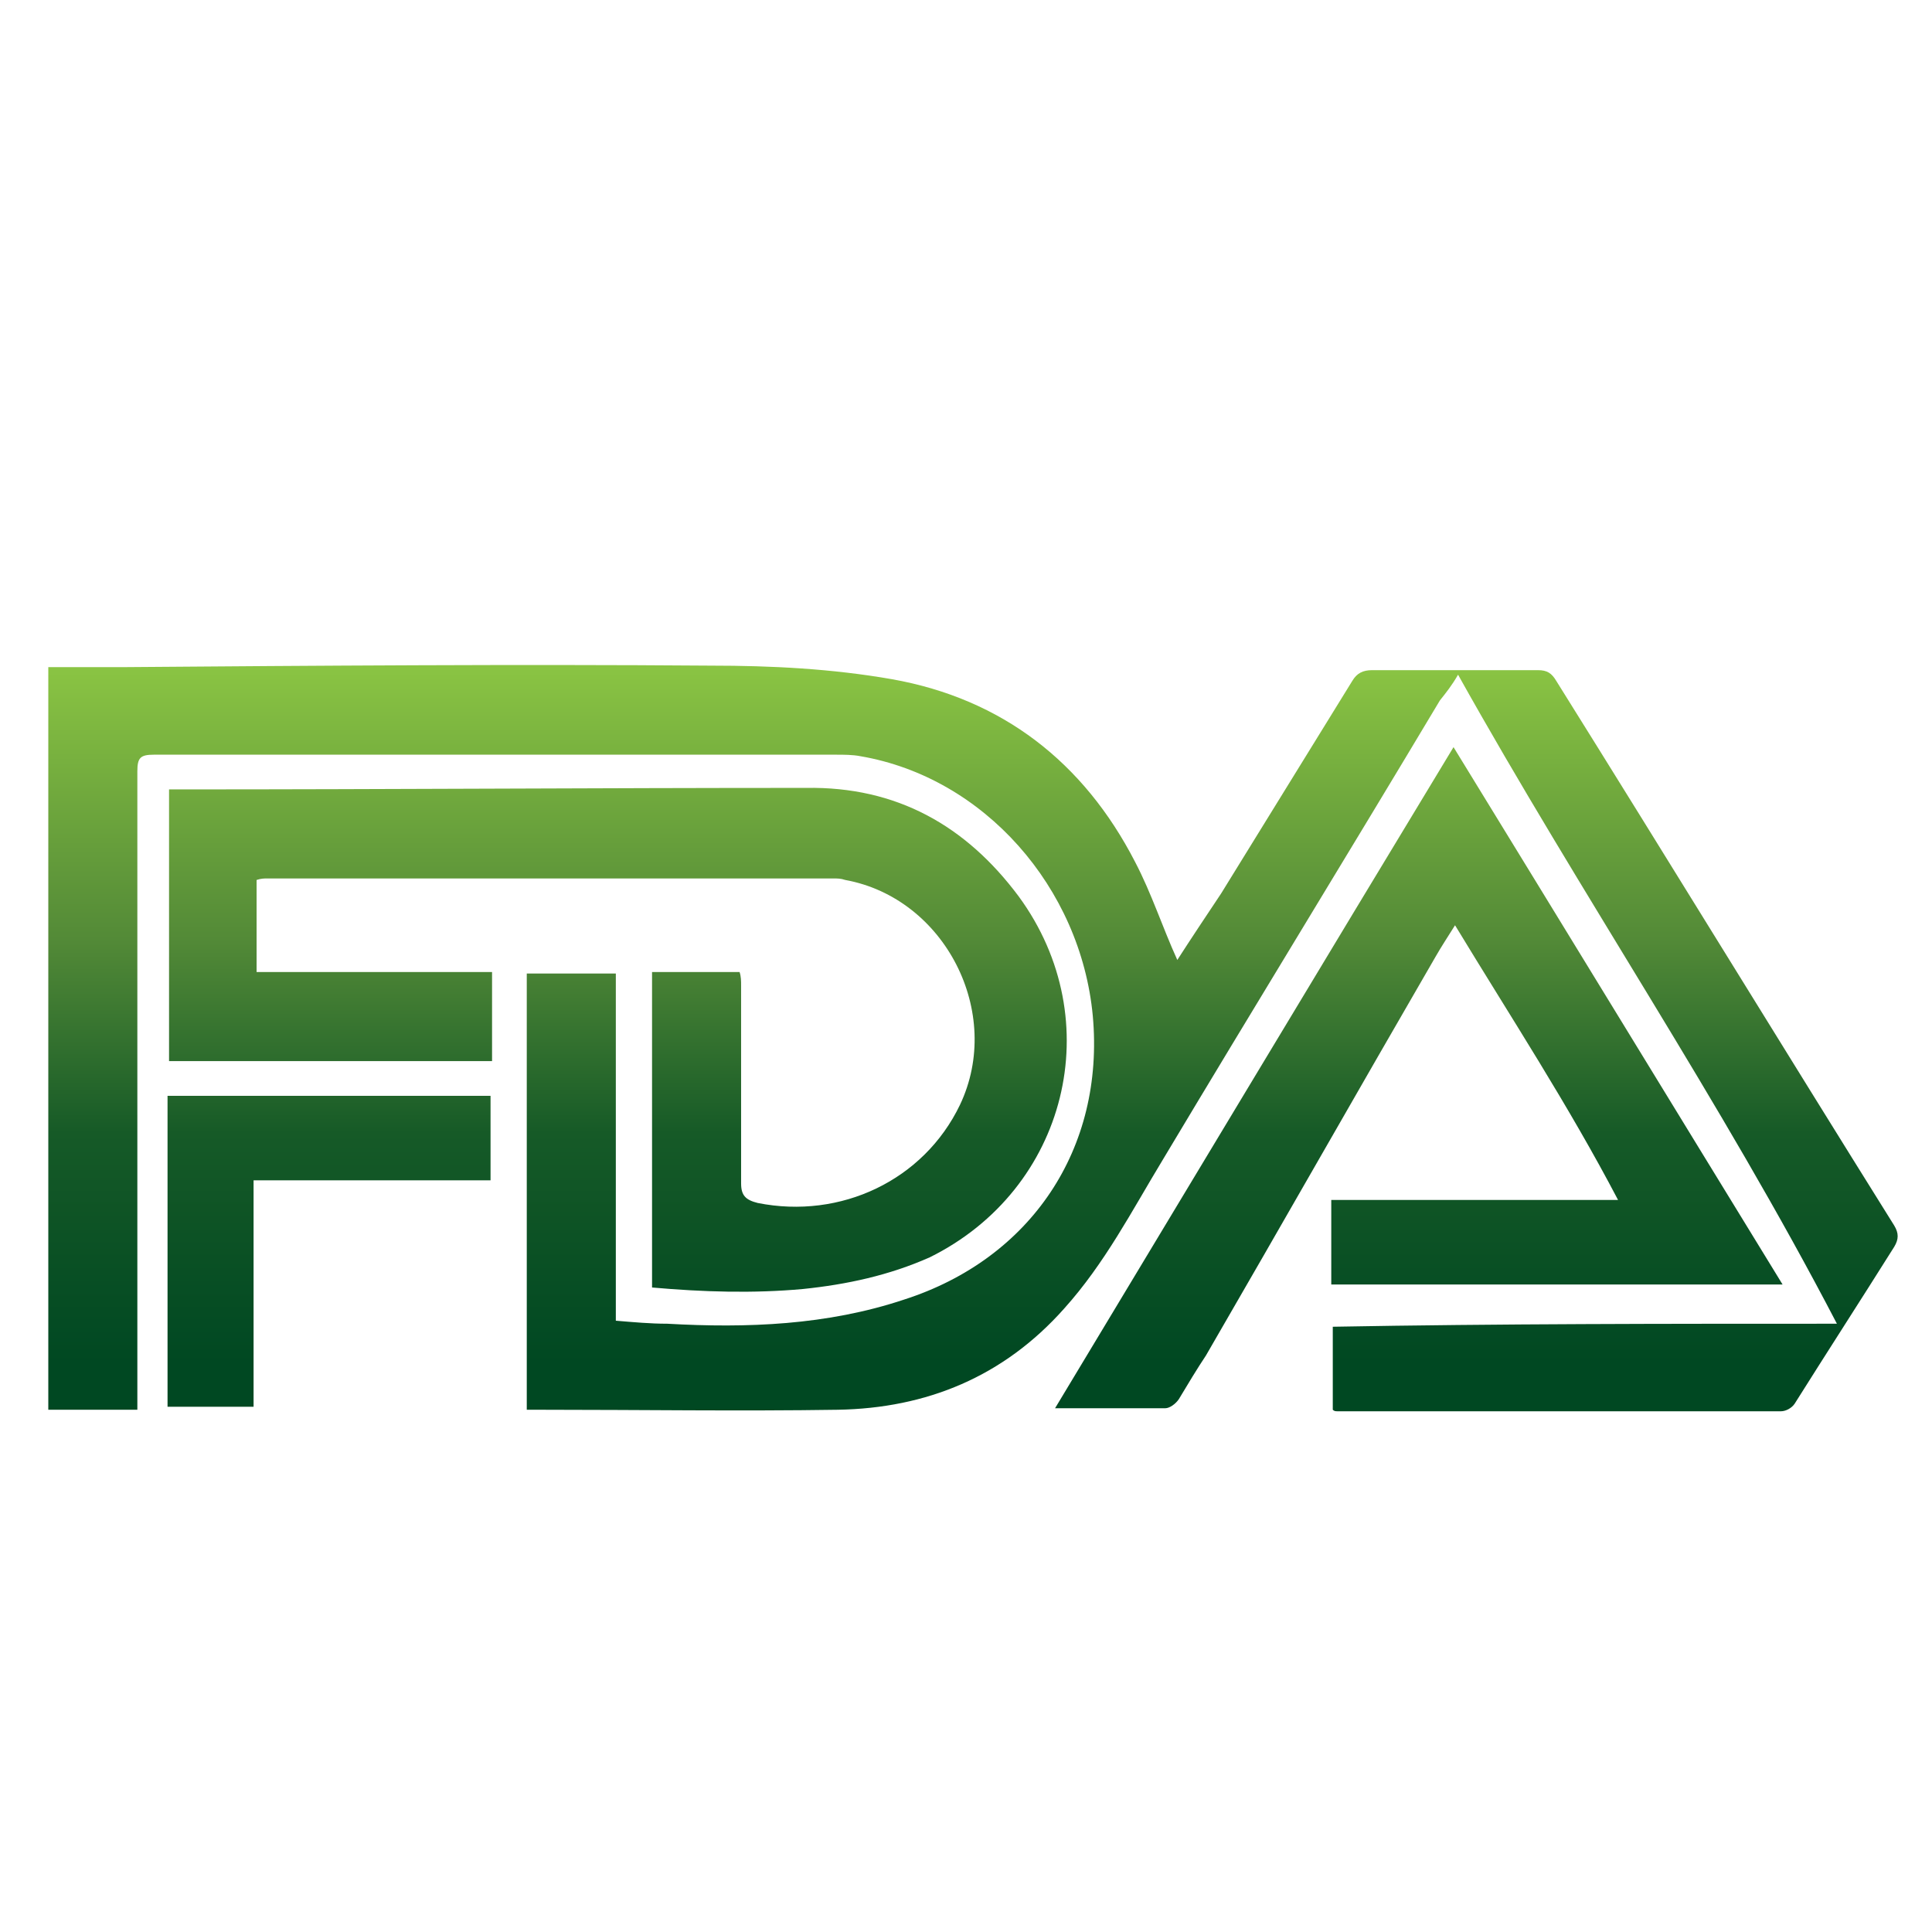 <?xml version="1.0" encoding="utf-8"?>
<!-- Generator: Adobe Illustrator 24.1.0, SVG Export Plug-In . SVG Version: 6.00 Build 0)  -->
<svg version="1.1" id="图层_1" xmlns="http://www.w3.org/2000/svg" xmlns:xlink="http://www.w3.org/1999/xlink" x="0px" y="0px"
	 viewBox="0 0 128 128" style="enable-background:new 0 0 128 128;" xml:space="preserve">
<style type="text/css">
	.st0{fill:url(#SVGID_1_);}
	.st1{fill:url(#SVGID_2_);}
	.st2{fill:url(#SVGID_3_);}
</style>
<linearGradient id="SVGID_1_" gradientUnits="userSpaceOnUse" x1="-160.522" y1="373.174" x2="-160.522" y2="253.724" gradientTransform="matrix(1 0 0 -1 0 127)">
	<stop  offset="0" style="stop-color:#8BC543"/>
	<stop  offset="0.37" style="stop-color:#538A37"/>
	<stop  offset="0.63" style="stop-color:#165A27"/>
	<stop  offset="0.94" style="stop-color:#004822"/>
</linearGradient>
<path class="st0" d="M-151.8-230.1c2.7,1.6,5.3,3.3,7.9,4.7c7.1,3.7,14.6,6.1,22.6,6.7c2.6,0.2,5.1,0.3,7.7,0.4
	c0.8,0,1.2,0.2,1.2,1.1c0,5.5,0.3,10.9-0.1,16.4c-0.4,5.4-1.6,10.7-3.3,15.9c-2,6.3-4.7,12.2-8.2,17.7c-5.6,9-12.8,16.6-21.5,22.8
	c-2,1.4-4.1,2.7-6.3,4.2C-151.8-170.4-151.8-200.2-151.8-230.1z M-200.1-211.9c0.1-0.5,0.3-1,0.4-1.6c0.2-1.2,0.2-2.4,0.5-3.5
	c0.3-1,0.7-2,1.4-2.7c0.7-0.8,1.2-1.5,1.3-2.5c0.3-1.8,0.3-1.8,2.1-1.7c0.4,0,0.9,0,1.3,0.1c7.8,0.6,15.3-0.5,22.7-3.1
	c6.3-2.2,12.1-5.4,17.2-9.6c0.8-0.7,1.4-0.7,2.2,0c7.9,6.4,16.9,10.4,27,12.1c4.9,0.8,9.8,1,14.7,0.5c1.1-0.1,1.5,0.2,1.6,1.2
	c0.4,4.3,1,8.6,1.1,12.9c0.1,3.3-0.3,6.7-0.6,10.1c-0.6,7.1-2.4,13.9-4.9,20.6c-4.1,11-10.3,20.6-18.4,29
	c-5.9,6.1-12.6,11.2-20.1,15.3c-1.2,0.7-2.2,0.6-3.3-0.1c-2.2-1.4-4.4-2.7-6.6-4c-0.3-0.2-0.8-0.5-1-0.4c-1.5,0.8-2.9,0.6-4.1,0
	c0,1.3,0.2,2.5-0.1,3.7c-0.1,0.8,0,1.2,0.7,1.6c4,2.3,8,4.7,12,7c0.4,0.2,1.2,0.2,1.6,0c3.7-2.1,7.6-4,11.1-6.4
	c10.1-6.7,18.5-15.3,25.2-25.4c4.9-7.5,8.7-15.6,11.2-24.3c1.9-6.4,3.1-12.8,3.5-19.5c0.5-7.6,0.1-15.2-1.2-22.7
	c-0.4-2.1-0.9-4.1-1.4-6.2c-19.2,3.9-35.6-1-49.3-14.8c-13.5,13.7-29.9,18.5-49.3,14.6c-0.7,4.2-1.4,8.4-2,12.5
	c-0.2,1-0.5,2.3,0,3.1c0.8,1.5,2.1,2.8,3.1,4.3C-200.3-211.8-200.2-211.8-200.1-211.9z M-209.4-180.4c2.4,0.4,3.8,2.7,3,5.1
	c-0.5,1.5-1.2,3-1.8,4.5c-0.3,0.7-0.1,1.1,0.4,1.5c0.6,0.4,1,0.1,1.4-0.4c0.9-1.2,1.8-2.3,2.7-3.5c1.3-1.7,2.7-2.1,4.6-1.5
	c1.5,0.5,2.4,1.9,2.6,3.8c0.1,1.3,0.3,2.6,0.6,3.9c0.1,0.4,0.7,0.8,1.1,1.2c0.3-0.4,0.9-0.7,1-1.1c0.3-1.5,0.4-3.1,0.7-4.7
	c0.3-1.6,1.3-2.7,2.9-3.1c1.6-0.4,2.9,0.1,3.9,1.4c0.9,1.1,1.8,2.3,2.7,3.5c0.5,0.6,1.1,1.1,1.7,0.5c0.3-0.3,0.4-1.2,0.2-1.7
	c-0.5-1.5-1.1-2.9-1.7-4.3c-0.6-1.6-0.1-3,1.1-4.1c1.3-1.1,2.7-1.2,4.2-0.6c1.3,0.6,2.6,1.1,4,1.6c0.5,0.1,1-0.2,1.6-0.3
	c-0.2-0.5-0.2-1.2-0.5-1.5c-1.1-1-2.4-1.9-3.5-2.8c-1.2-1-1.8-2.2-1.4-3.8c0.4-1.6,1.4-2.7,3.1-3c1.5-0.2,3-0.5,4.5-0.7
	c0.8-0.1,1.4-0.3,1.4-1.1c0-0.9-0.7-1-1.4-1.1c-1.5-0.2-2.9-0.4-4.3-0.6c-1.8-0.3-2.8-1.4-3.2-3.1c-0.3-1.6,0.4-2.9,1.7-3.9
	c1.1-0.9,2.3-1.7,3.3-2.7c0.3-0.3,0.3-1,0.5-1.5c-0.5-0.1-1.1-0.4-1.5-0.3c-1.5,0.5-2.9,1.1-4.3,1.7c-1.5,0.7-2.9,0.3-4.1-0.8
	c-1.1-1-1.6-2.3-1.1-3.8c0.5-1.6,1.2-3.1,1.8-4.6c0.2-0.6,0.4-1.4-0.4-1.6c-0.4-0.1-1.2,0.2-1.5,0.5c-1,1.1-1.8,2.3-2.7,3.4
	c-1,1.3-2.4,1.8-4,1.4c-1.7-0.4-2.7-1.5-2.9-3.2c-0.3-1.5-0.4-3.1-0.7-4.6c-0.1-0.4-0.7-0.8-1.1-1.2c-0.3,0.4-0.9,0.7-1,1.2
	c-0.3,1.2-0.5,2.5-0.6,3.7c-0.2,2-1,3.4-2.6,3.9c-1.9,0.6-3.3,0.1-4.7-1.6c-0.8-1-1.6-2.1-2.4-3.1c-0.4-0.6-0.9-1.1-1.7-0.6
	c-0.7,0.5-0.5,1-0.2,1.7c0.6,1.4,1.2,2.8,1.7,4.3s0.2,2.9-1,4c-1.3,1.2-2.7,1.4-4.3,0.7c-1.3-0.6-2.7-1.2-4.1-1.6
	c-0.5-0.1-1.1,0.2-1.6,0.3c0.2,0.5,0.2,1.2,0.5,1.5c1.1,1,2.4,1.9,3.6,2.9s1.8,2.2,1.4,3.8c-0.4,1.6-1.3,2.7-3,3
	c-1.6,0.3-3.1,0.5-4.7,0.7c-0.7,0.1-1.3,0.4-1.3,1.1c0,0.8,0.6,1,1.3,1.1c1.5,0.2,2.9,0.4,4.3,0.6c1.8,0.3,2.9,1.3,3.3,3.1
	c0.4,1.7-0.4,3-1.7,4c-1.2,0.9-2.4,1.8-3.5,2.8c-0.3,0.2-0.5,1-0.3,1.2c0.2,0.3,0.9,0.6,1.3,0.5c0.6-0.1,1.3-0.4,1.9-0.7
	c1.4-0.5,2.7-1,3.8-1.5C-209.7-180.4-209.5-180.4-209.4-180.4z M-185.5-198.6c0,2.6-2.2,4.8-4.7,4.8s-4.7-2.2-4.7-4.7
	s2.1-4.7,4.7-4.7S-185.5-201.1-185.5-198.6z M-199-181.6c-2,0-3.8-1.7-3.7-3.7c0-1.9,1.7-3.5,3.6-3.5c2,0,3.6,1.7,3.6,3.6
	C-195.5-183.4-197.2-181.7-199-181.6z M-199.1-200.2c-0.8,0-1.6-0.8-1.5-1.5c0.1-0.8,0.5-1.4,1.4-1.5c0.8,0,1.5,0.6,1.6,1.4
	C-197.6-200.9-198.3-200.2-199.1-200.2z M-183.7-189.7c-0.8,0.1-1.5-0.6-1.5-1.5c0-0.9,0.6-1.5,1.5-1.4c0.8,0.1,1.4,0.5,1.3,1.4
	C-182.4-190.3-182.8-189.8-183.7-189.7z M-205.8-191.9c0.9,0,1.4,0.6,1.3,1.5c0,0.9-0.6,1.4-1.4,1.4c-0.9,0-1.3-0.6-1.4-1.5
	C-207.2-191.4-206.7-192-205.8-191.9z M-190.3-180.2c-0.5-0.1-1.1-0.7-1.2-1.2c-0.2-0.7,0.5-1.3,1.2-1.2c0.5,0.1,1,0.6,1.5,1
	c0,0.2,0,0.4,0,0.6C-189.3-180.8-189.9-180.1-190.3-180.2z M-200.4-195.4c0,0.4-0.7,1.1-1.1,1.2c-0.4,0-1.1-0.6-1.2-1.1
	c-0.1-0.4,0.5-0.9,0.8-1.4c0.2,0,0.4,0,0.5,0C-200.9-196.3-200.3-195.8-200.4-195.4z M-191.5-189.6c0-0.4,0.6-0.9,1-1
	c0.3,0,1,0.6,1,0.9c0,0.4-0.5,0.8-1,1.5C-191-188.8-191.5-189.2-191.5-189.6z M-184.7-140.1c-0.3,0.8-0.7,1.5-0.9,2.3
	c-0.1,0.4,0,0.8,0.1,1.3c0.4-0.2,0.8-0.4,1.1-0.7c0.6-0.6,1-1.3,1.6-1.9c0.7-0.9,1.7-1.2,2.8-0.8c1,0.3,1.6,1.1,1.7,2.2
	c0.1,0.9,0.2,1.7,0.4,2.6c0.1,0.3,0.4,0.5,0.7,0.8c0.2-0.3,0.5-0.6,0.6-0.9c0.2-0.8,0.2-1.6,0.3-2.3c0.1-1.2,0.8-2,1.9-2.4
	c1.1-0.4,2.1,0.1,2.8,1c0.6,0.7,1.1,1.5,1.7,2.1c0.2,0.2,0.6,0.2,0.9,0.3c0-0.3,0.2-0.6,0.1-0.9c-0.3-0.8-0.5-1.6-0.9-2.3
	c-0.5-1.1-0.5-2.1,0.3-3c0.8-0.9,1.8-1.1,2.9-0.7c0.8,0.3,1.7,0.7,2.6,1c0.3,0.1,0.7-0.2,1.1-0.2c-0.2-0.3-0.2-0.7-0.5-0.9
	c-0.6-0.6-1.3-1.1-1.9-1.6c-1.1-0.8-1.3-1.8-1-3c0.3-1.1,1.1-1.6,2.2-1.7c0.9-0.1,1.7-0.2,2.6-0.5c0.3-0.1,0.6-0.4,0.8-0.6
	c-0.3-0.2-0.6-0.5-0.9-0.6c-0.8-0.2-1.7-0.2-2.5-0.3c-1-0.2-1.9-0.7-2.2-1.7c-0.3-1.1-0.2-2.2,0.9-3c0.6-0.4,1.2-0.9,1.8-1.4
	c0.3-0.3,0.4-0.8,0.7-1.2c-0.5,0-1-0.1-1.4,0.1c-0.7,0.2-1.4,0.5-2,0.8c-1.1,0.5-2.1,0.3-2.9-0.5c-0.9-0.9-1-1.9-0.5-3.1
	c0.3-0.8,0.7-1.5,0.9-2.3c0.1-0.3-0.1-0.6-0.1-1c-0.3,0.1-0.8,0.2-1,0.4c-0.5,0.6-1,1.2-1.5,1.9c-0.7,1-1.6,1.6-2.9,1.2
	c-1.2-0.3-1.9-1.2-2-2.6c-0.1-0.8-0.2-1.7-0.3-2.5c-0.1-0.2-0.4-0.4-0.6-0.6c-0.2,0.2-0.5,0.4-0.6,0.7c-0.2,0.8-0.4,1.7-0.5,2.6
	c-0.1,1.3-0.7,2.1-1.9,2.5c-1.2,0.4-2.1-0.2-2.9-1.1c-0.5-0.6-1-1.3-1.5-2c-0.2-0.2-0.6-0.3-0.9-0.4c-0.1,0.3-0.3,0.7-0.2,1
	c0.3,0.8,0.6,1.6,0.9,2.4c0.4,1.1,0.4,2.1-0.5,3c-0.9,0.8-1.8,1-2.9,0.5c-0.8-0.3-1.5-0.7-2.3-0.9c-0.3-0.1-0.8,0.1-1.2,0.1
	c0.2,0.3,0.2,0.7,0.5,0.9c0.6,0.6,1.3,1.1,1.9,1.6c1,0.7,1.3,1.7,1.1,2.8c-0.3,1.2-1.2,1.8-2.4,2c-0.8,0.1-1.7,0.2-2.5,0.3
	c-0.3,0.1-0.5,0.4-0.7,0.6c0.2,0.2,0.4,0.5,0.7,0.6c0.9,0.2,1.8,0.3,2.7,0.5c1.1,0.2,1.9,0.8,2.2,1.9c0.3,1.1-0.1,2-1,2.7
	c-0.7,0.5-1.4,1-2,1.6c-0.2,0.2-0.3,0.6-0.5,0.9c0.4,0.1,0.7,0.2,1.1,0.2c0.4,0,0.7-0.3,1.1-0.4c0.8-0.3,1.6-0.6,2.1-0.7
	C-185.2-143.7-184-142-184.7-140.1z M-174.3-158.4c1.7,0,3.1,1.4,3.1,3.1s-1.4,3.1-3.1,3.1c-1.7,0-3-1.3-3-3.1
	C-177.3-157.1-176.1-158.4-174.3-158.4z M-180-149.2c1.3,0,2.4,1.2,2.4,2.5s-1.1,2.3-2.4,2.3c-1.4,0-2.3-1-2.3-2.4
	C-182.3-148.2-181.3-149.2-180-149.2z M-181-157.5c0-0.3,0.7-0.9,0.9-0.9c0.4,0.1,0.9,0.6,1,1c0.1,0.3-0.5,0.7-1,1.4
	C-180.5-156.6-181-157.1-181-157.5z M-183.5-150.2c-0.1,0.4-0.6,0.6-0.9,1c-0.3-0.3-0.8-0.7-0.9-1c0-0.4,0.5-0.7,1-1.4
	C-183.9-150.9-183.5-150.5-183.5-150.2z M-169.2-150.6c-0.1,0.4-0.6,0.9-0.9,0.9s-0.9-0.5-0.9-0.9c0-0.3,0.5-0.7,0.9-1.4
	C-169.7-151.3-169.2-150.9-169.2-150.6z M-174.4-143.5c-0.3,0-0.8-0.6-0.7-0.8c0.1-0.4,0.5-0.8,0.8-0.9c0.3,0,0.7,0.4,1.3,0.9
	C-173.7-143.9-174.1-143.5-174.4-143.5z M-182.3-153.4c0-0.3,0.5-0.7,0.7-0.7c0.3,0.1,0.8,0.5,0.8,0.7c0,0.3-0.4,0.6-0.8,1.2
	C-182-152.7-182.3-153.1-182.3-153.4z M-174.5-148.9c-0.3,0-0.7-0.4-0.7-0.7c0-0.2,0.4-0.7,0.7-0.7c0.3,0,0.6,0.3,1.1,0.7
	C-173.9-149.3-174.2-148.9-174.5-148.9z M-173.1-214.5c0,2.4,2,4.4,4.4,4.4c2.4,0,4.4-2,4.4-4.3c0-2.4-1.9-4.3-4.4-4.3
	C-171.1-218.8-173.1-216.9-173.1-214.5z M-205.3-153.8c2.3,0,4.2-1.5,4.3-4.4c0.1-2.4-1.9-4.4-4.4-4.4s-4.3,1.9-4.3,4.4
	C-209.8-155.8-207.7-153.7-205.3-153.8z M-166.2-175.6c0,2.4,1.9,4.3,4.3,4.3s4.4-1.9,4.4-4.3c0-2.5-1.8-4.3-4.3-4.3
	C-164.4-180-166.2-178.1-166.2-175.6z"/>
<linearGradient id="SVGID_2_" gradientUnits="userSpaceOnUse" x1="-348" y1="201.79" x2="-348" y2="-13.381" gradientTransform="matrix(1 0 0 -1 0 127)">
	<stop  offset="0" style="stop-color:#8BC543"/>
	<stop  offset="0.37" style="stop-color:#538A37"/>
	<stop  offset="0.63" style="stop-color:#165A27"/>
	<stop  offset="0.94" style="stop-color:#004822"/>
</linearGradient>
<path class="st1" d="M-343.1-14.5c0,2-1.7,3.7-3.7,3.7c-2.1,0-3.8-1.6-3.8-3.7c0-2,1.6-3.7,3.6-3.7
	C-344.9-18.3-343.1-16.5-343.1-14.5z M-335.6-28.1c0-2.5-2.1-4.6-4.6-4.7c-2.5-0.1-4.7,2-4.8,4.5c-0.1,2.6,1.9,4.6,4.5,4.7
	C-337.9-23.5-335.6-25.5-335.6-28.1z M-333.8-19.8c-2,0-3.8,1.8-3.7,3.7c0,2,1.7,3.7,3.8,3.7c2,0,3.8-1.7,3.8-3.7
	C-330-18.1-331.8-19.8-333.8-19.8z M-308.7-7c-0.1,5.7-2.1,10.8-5.4,15.5c-4.4,6.4-10.5,11.1-17.1,15.1c-4.9,3-10.1,5.4-15.5,7.4
	c-0.7,0.3-1.7,0.3-2.4,0c-8.7-3.4-16.9-7.7-24-13.6c-5.6-4.6-10.2-10-12.6-16.8c-0.8-2.3-1.4-4.9-1.4-7.3c-0.2-6-0.1-12-0.1-18.1
	l0,0c0-6.2,0-12.3,0-18.5c0-0.8,0.2-1.2,1-1.3c6.6-0.7,13-2.4,19.1-4.7c6.3-2.4,12.3-5.4,17.9-9c0.8-0.5,1.6-0.5,2.4,0
	c9.1,5.7,18.8,10.1,29.4,12.4c2.5,0.5,5,0.9,7.6,1.3c0.8,0.1,1.2,0.4,1.2,1.3C-308.7-31.1-308.6-19-308.7-7z M-317.5-24
	c-0.6-0.1-1.1-0.1-1.7-0.2c-1.3-0.1-2.6-0.2-3.8-0.3c-0.4-1.7-0.8-3.2-1.1-4.8c0-0.2,0.2-0.7,0.4-0.8c1.3-0.8,2.6-1.5,3.9-2.2
	c1.3-0.8,1.7-2,1-3.2c-0.7-1.1-2-1.4-3.3-0.7c-1.5,0.8-2.9,1.6-4.3,2.4c-1.6-1.3-3.1-2.6-4.7-3.9c0.6-1.5,1.2-3.1,1.7-4.7
	c0.6-1.7-0.7-3.2-2.5-3c-1,0.1-1.6,0.8-1.9,1.7c-0.6,1.6-1.2,3.1-1.7,4.6c-1.9,0-3.7,0-5.5,0c-0.3,0-0.7-0.3-0.8-0.6
	c-0.6-1.3-1-2.7-1.6-4.1c-0.5-1.4-1.8-2-3-1.5c-1.2,0.4-1.7,1.7-1.3,3c0.1,0.2,0.2,0.5,0.3,0.7c0.5,1.4,1,2.8,1.5,4
	c-1.6,1.3-3,2.5-4.6,3.8c-1.4-0.8-2.8-1.6-4.3-2.4c-1.4-0.8-2.8-0.5-3.5,0.6c-0.7,1.1-0.2,2.5,1.2,3.3c1.5,0.8,3,1.7,4.2,2.4
	c-0.4,2.5-0.8,4.9-1.1,7.4c-1.5-1.3-2.8-2.5-4.1-3.6c-1.4-1.2-3.3-0.6-3.8,1c-0.3,1,0.1,1.8,0.9,2.5c1.1,1,2.2,2,3.5,3.1
	c-0.5,0-0.8,0-1.1,0.1c-1.7,0.3-3.5,0.5-5.2,0.8c-0.6,0.1-0.9,0.1-1.2-0.5c-0.7-1.3-1.5-2.6-2.3-4c-0.5-0.8-1.3-1.3-2.3-1.1
	c-1,0.1-1.8,0.7-1.9,1.7c-0.1,0.6,0.1,1.4,0.4,2c0.8,1.5,1.7,2.9,2.4,4.2c-1.2,1.5-2.3,2.8-3.5,4.2c-0.1,0.2-0.6,0.3-0.8,0.2
	c-1.6-0.5-3.1-1.1-4.7-1.6c-1.4-0.4-2.8,0.6-2.9,2c-0.1,1.1,0.5,1.9,1.6,2.3c1.6,0.6,3.3,1.2,4.8,1.7c0,1.8,0,3.5,0,5.2
	c0,0.5-0.1,0.8-0.7,1c-1.3,0.4-2.6,1-3.9,1.4c-1.4,0.3-2.2,1.8-1.8,3c0.5,1.3,1.7,1.8,3.4,1.2c1.5-0.5,3-1.1,4.4-1.5
	c1.3,1.6,2.6,3.1,3.9,4.6c-0.8,1.3-1.7,2.7-2.4,4.1c-0.3,0.5-0.4,1.3-0.3,1.9c0.2,0.9,0.9,1.5,1.9,1.6s1.8-0.3,2.3-1.1
	c0.9-1.5,1.8-2.9,2.6-4.3c2.1,0.4,4.1,0.7,6.2,1.1c0,0.3,0.1,0.8,0.1,1.3c0.1,1.1,0.1,2.1,0.2,3.2c0.2,1.5,1.2,2.4,2.4,2.3
	c1.4-0.1,2.3-1.3,2.2-2.6c-0.2-1.6-0.3-3.2-0.4-4.7c1.7-0.3,3.3-0.6,5-1c0.6-0.1,0.8,0,1,0.5c0.7,1.4,1.5,2.9,2.2,4.3
	c0.8,1.5,2,2,3.3,1.4c1.3-0.6,1.6-1.9,0.9-3.3c-0.8-1.5-1.5-3-2.3-4.5c1.7-0.9,3.3-1.8,5-2.7c1.3,1.4,2.6,2.8,3.9,4.2
	c1.1,1.1,2.4,1.3,3.4,0.4c1.1-0.9,1.1-2.2,0-3.4c-1.2-1.3-2.4-2.6-3.7-4c1.3-1.4,2.7-2.8,4-4.2c1.6,1.1,3.1,2.1,4.7,3.1
	c1.3,0.8,2.6,0.6,3.3-0.4c0.8-1.1,0.5-2.4-0.8-3.3c-0.9-0.6-1.8-1.2-2.7-1.8c-0.7-0.4-1.3-0.9-1.9-1.3c0.9-1.7,1.7-3.3,2.5-5
	c1.7,0.6,3.4,1.2,5.1,1.7c1.5,0.5,2.9,0,3.3-1.3c0.4-1.3-0.3-2.5-1.8-3s-3.1-1-4.6-1.5c0.3-0.1,0-0.4,0-0.6c0.3-1.5,0.6-3,0.9-4.5
	c1.9,0.1,3.7,0.3,5.5,0.3c1.2,0.1,2.2-0.8,2.3-2C-315.4-22.8-316.3-23.8-317.5-24z M-284.5-14c0,35.1-28.4,63.5-63.5,63.5
	s-63.5-28.4-63.5-63.5s28.4-63.6,63.5-63.6S-284.5-49-284.5-14z M-301.4-6c0.2-14,0.1-28,0.1-41.9c0-1.9-1.4-3.2-3.3-3.3
	c-4.5-0.2-9-0.9-13.4-2c-10-2.6-19.1-7.1-27.6-12.7c-1.8-1.2-3.1-1.2-4.8,0c-5.2,3.5-10.7,6.5-16.5,8.9c-7.7,3.3-15.6,5.4-24,5.8
	c-2.7,0.1-3.9,1.3-3.9,3.9V-8c0,3.7,0.6,7.3,1.8,10.8c2.7,7.9,7.7,14.1,14,19.5c8.7,7.4,18.6,12.6,29.4,16.4c1.1,0.4,2.2,0.3,3.3,0
	c7.5-2.6,14.7-6,21.4-10.3c7.2-4.7,13.6-10.3,18.2-17.6C-303.5,5.5-301.4,0-301.4-6z"/>
<linearGradient id="SVGID_3_" gradientUnits="userSpaceOnUse" x1="64.419" y1="43.913" x2="64.419" y2="93.354">
	<stop  offset="0" style="stop-color:#8BC543"/>
	<stop  offset="0.37" style="stop-color:#538A37"/>
	<stop  offset="0.63" style="stop-color:#165A27"/>
	<stop  offset="0.94" style="stop-color:#004822"/>
</linearGradient>
<path class="st2" d="M121.7,87.7c-7.7-14.8-17-28.5-25.1-43c-0.4,0.7-0.8,1.2-1.2,1.7C89.3,56.6,83.1,66.7,77,76.9
	c-2,3.3-3.8,6.8-6.5,9.8c-4,4.5-9.1,6.6-15,6.7c-6.5,0.1-13,0-19.6,0c-0.3,0-0.6,0-1,0c0-9.7,0-19.3,0-28.9c1.9,0,3.8,0,5.9,0
	c0,7.7,0,15.3,0,23c1.2,0.1,2.3,0.2,3.4,0.2c5.3,0.3,10.6,0.1,15.7-1.6c8.4-2.7,13.3-10,12.5-18.8c-0.8-8.5-7.2-15.8-15.4-17.2
	c-0.5-0.1-1.1-0.1-1.6-0.1c-15.1,0-30.1,0-45.2,0c-0.9,0-1.1,0.2-1.1,1.1c0,13.7,0,27.3,0,41c0,0.4,0,0.8,0,1.3c-2,0-3.9,0-5.9,0
	c0-16.3,0-32.7,0-49.2c1.7,0,3.3,0,4.9,0c13-0.1,26-0.2,39-0.1c4,0,8,0.2,12,0.9c7.3,1.3,12.7,5.5,16.1,12.1
	c1.1,2.1,1.8,4.3,2.8,6.5c0.9-1.4,1.9-2.9,2.9-4.4c2.9-4.7,5.8-9.4,8.7-14.1c0.3-0.5,0.7-0.7,1.3-0.7c3.7,0,7.3,0,11,0
	c0.6,0,0.9,0.2,1.2,0.7c7.5,12,14.9,24.1,22.4,36.1c0.3,0.5,0.3,0.9,0,1.4c-2.2,3.5-4.4,6.9-6.6,10.4c-0.2,0.3-0.6,0.5-0.9,0.5
	c-9.8,0-19.6,0-29.4,0c-0.1,0-0.2,0-0.3-0.1c0-1.8,0-3.6,0-5.5C99.3,87.7,110.4,87.7,121.7,87.7z M17.7,58.2c12.5,0,25,0,37.5,0
	c0.3,0,0.5,0,0.8,0.1c6.6,1.2,10.5,8.8,7.6,14.9c-2.4,5-7.9,7.6-13.4,6.5c-0.8-0.2-1.1-0.5-1.1-1.3c0-4.4,0-8.7,0-13.1
	c0-0.3,0-0.6-0.1-0.9c-2,0-3.9,0-5.8,0c0,7,0,13.9,0,20.9c3.4,0.3,6.7,0.4,10,0.1c2.9-0.3,5.7-0.9,8.4-2.1
	c9.1-4.5,11.9-15.7,5.9-23.9c-3.5-4.7-8.1-7.3-14.1-7.2c-13.8,0-27.7,0.1-41.5,0.1c-0.2,0-0.5,0-0.7,0c0,6,0,12,0,18
	c7.2,0,14.3,0,21.4,0c0-2,0-3.9,0-5.9c-5.3,0-10.5,0-15.6,0c0-2.1,0-4,0-6.1C17.3,58.2,17.5,58.2,17.7,58.2z M96.3,49.5
	c-8.9,14.7-17.6,29.2-26.4,43.8c2.6,0,5,0,7.3,0c0.3,0,0.7-0.3,0.9-0.6c0.6-1,1.2-2,1.8-2.9C85,81,90,72.2,95.1,63.4
	c0.4-0.7,0.8-1.3,1.3-2.1c3.7,6.1,7.5,11.9,10.8,18.2c-6.5,0-12.7,0-19,0c0,2,0,3.8,0,5.6c9.9,0,19.7,0,29.9,0
	C110.8,73.2,103.6,61.4,96.3,49.5z M16.8,78.2c5.3,0,10.5,0,15.7,0c0-1.9,0-3.7,0-5.6c-7.2,0-14.3,0-21.4,0c0,6.9,0,13.8,0,20.6
	c1.9,0,3.7,0,5.7,0C16.8,88.2,16.8,83.3,16.8,78.2z"/>
</svg>

